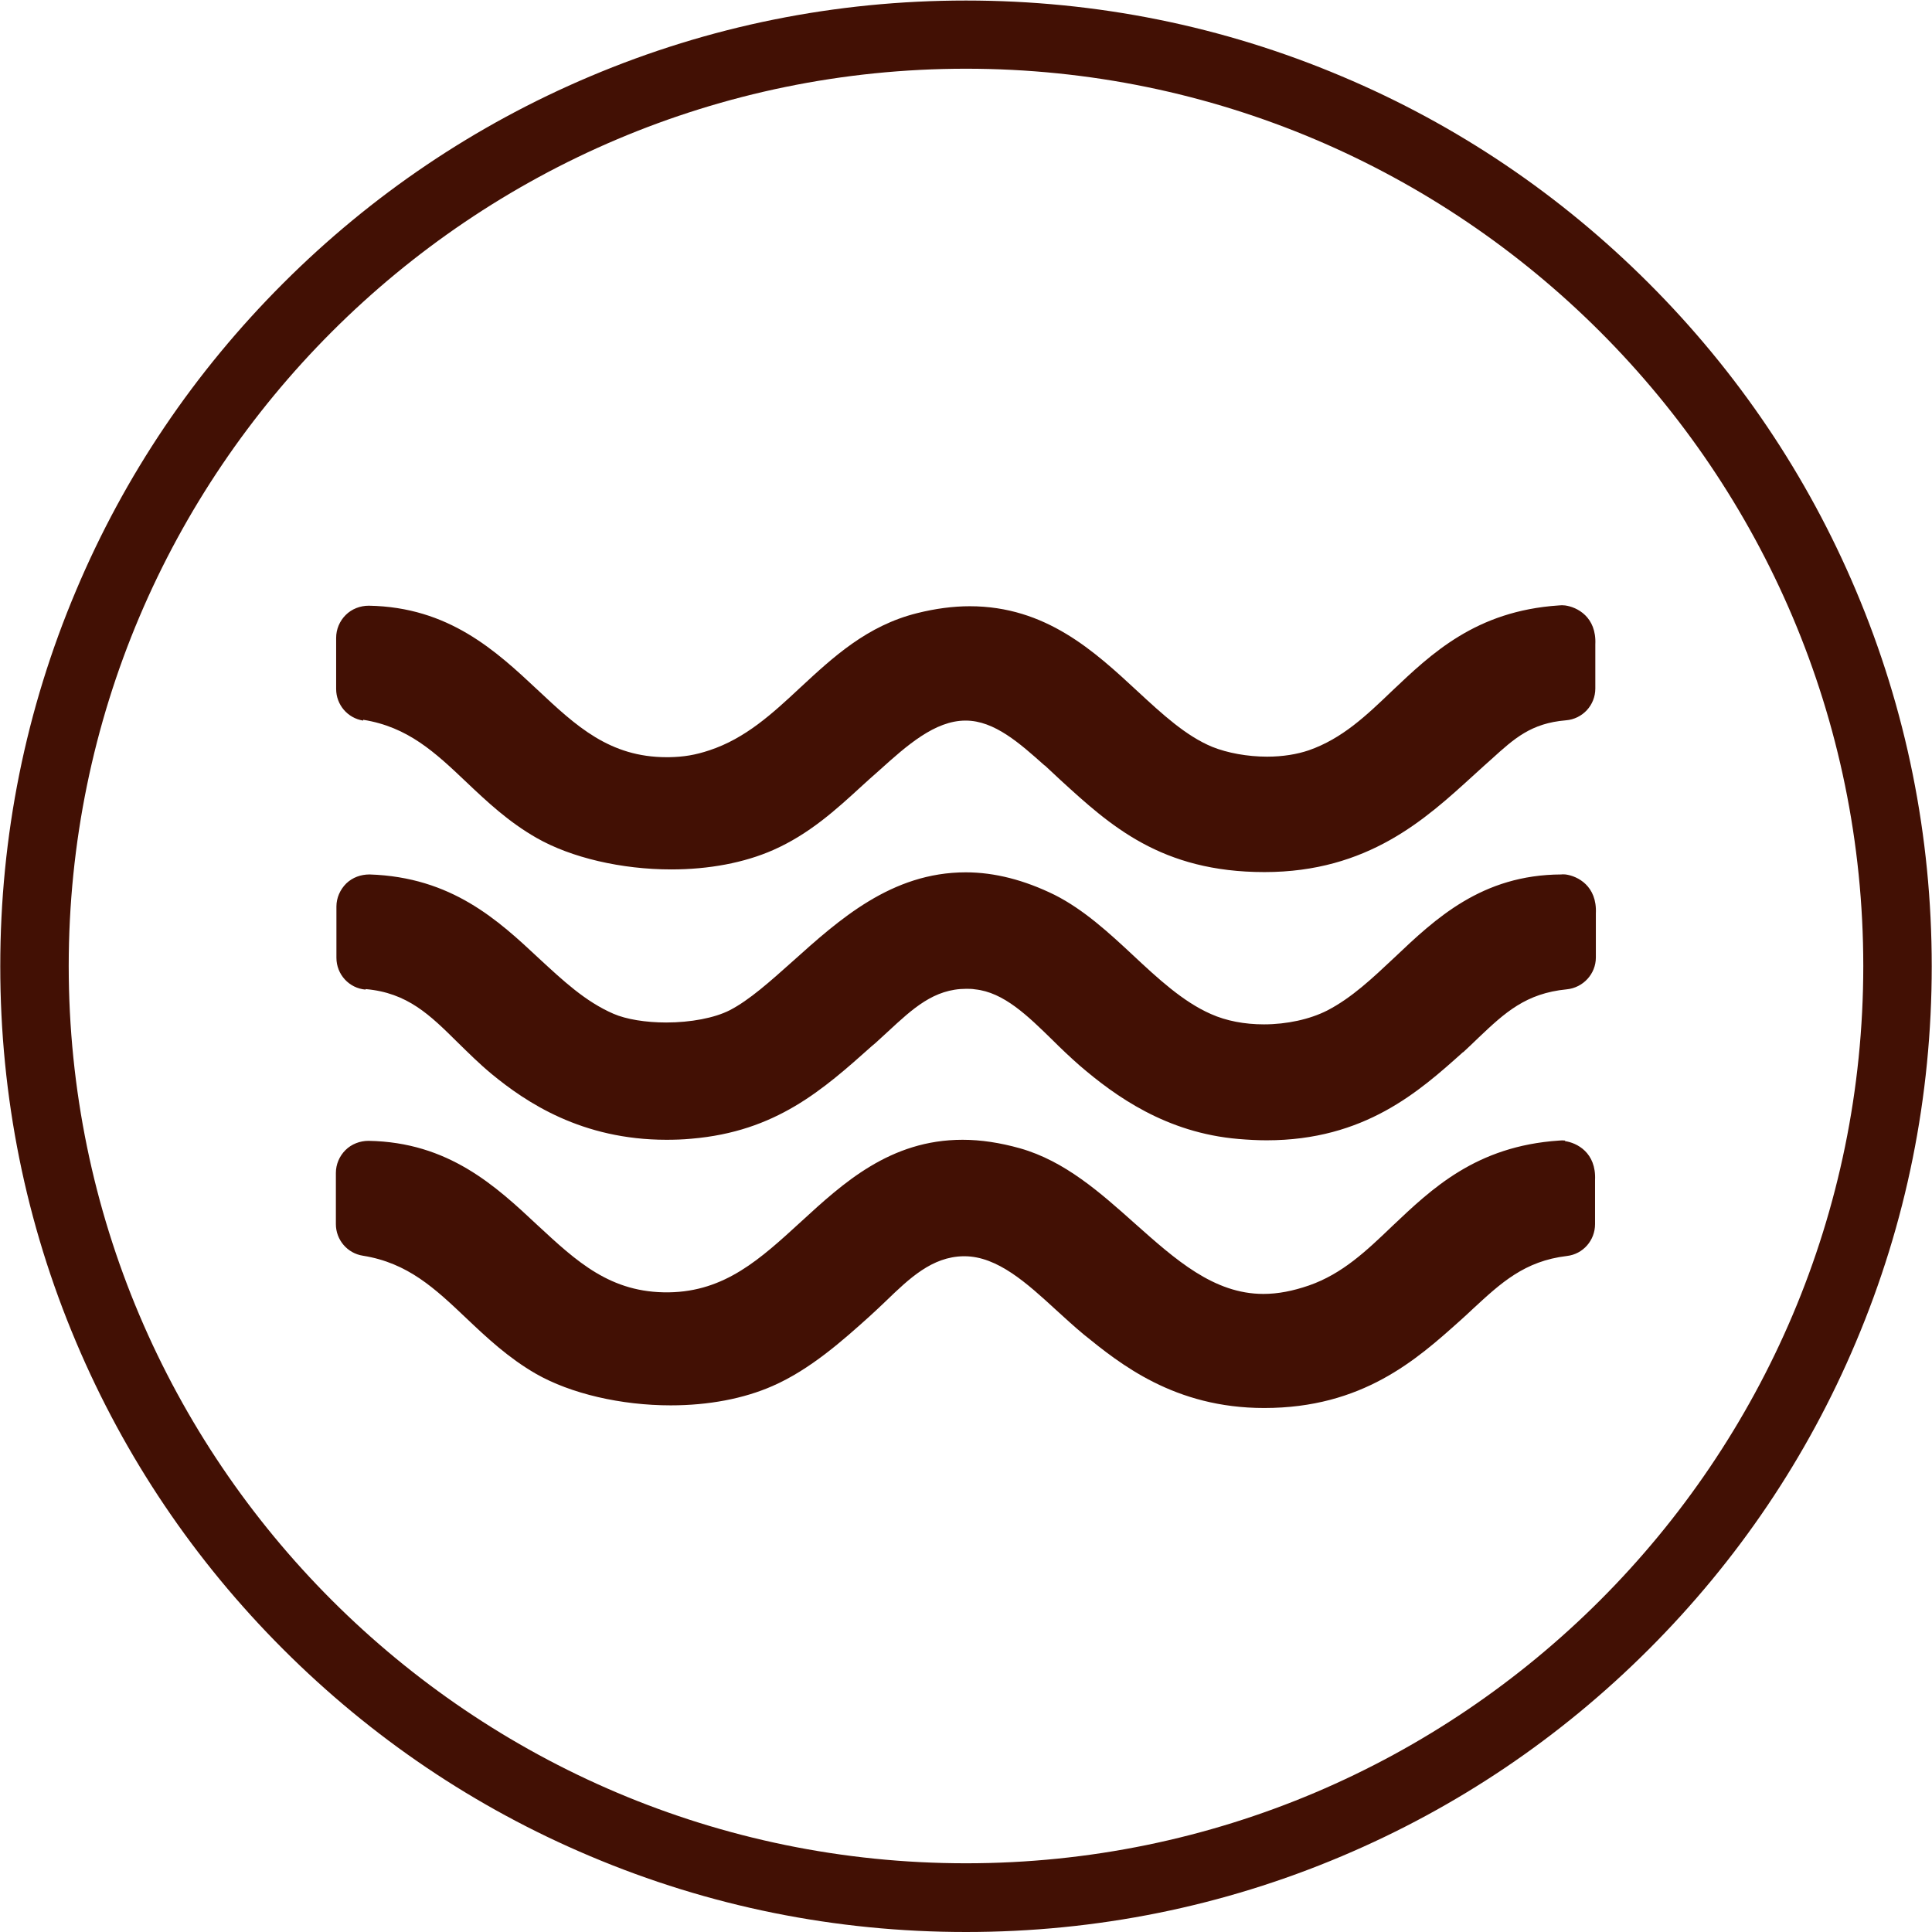 <?xml version="1.0" encoding="UTF-8"?>
<svg id="Vrstva_1" data-name="Vrstva 1" xmlns="http://www.w3.org/2000/svg" viewBox="0 0 72.82 72.82">
  <defs>
    <style>
      .cls-1 {
        fill: none;
      }

      .cls-2 {
        fill: #421004;
      }
    </style>
  </defs>
  <circle class="cls-1" cx="36.41" cy="36.41" r="40"/>
  <g>
    <path class="cls-2" d="m36.41,72.82c-4.91,0-9.68-.96-14.17-2.86-4.34-1.83-8.23-4.46-11.57-7.8-3.34-3.34-5.97-7.24-7.8-11.57-1.9-4.49-2.86-9.26-2.86-14.17s.96-9.68,2.86-14.17c1.83-4.34,4.46-8.23,7.8-11.57,3.34-3.34,7.24-5.97,11.57-7.8,4.49-1.9,9.26-2.86,14.17-2.86s9.68.96,14.17,2.86c4.34,1.83,8.23,4.46,11.57,7.8,3.34,3.34,5.97,7.24,7.8,11.57,1.9,4.49,2.86,9.26,2.86,14.17s-.96,9.68-2.86,14.17c-1.83,4.34-4.46,8.23-7.8,11.57-3.34,3.34-7.24,5.97-11.57,7.8-4.49,1.9-9.26,2.86-14.17,2.86Zm0-70.23C17.76,2.59,2.59,17.76,2.59,36.41s15.17,33.82,33.82,33.82,33.82-15.17,33.82-33.82S55.06,2.59,36.41,2.59Z"/>
    <g>
      <path class="cls-2" d="m13.69,27.13c1.69.27,2.71,1.23,3.89,2.35.78.74,1.59,1.5,2.64,2.1,1.31.75,3.21,1.19,5.08,1.19,1.42,0,2.75-.25,3.84-.73,1.36-.6,2.37-1.52,3.35-2.42.19-.17.38-.35.58-.52l.09-.08c1.02-.92,2.08-1.86,3.23-1.86h.01c1.08,0,2.04.86,2.97,1.69h.01c.2.19.4.37.59.55,1.87,1.71,3.79,3.47,7.69,3.47s6.07-2,7.84-3.61c.15-.13.29-.27.44-.4.09-.08.19-.17.28-.25.86-.78,1.49-1.35,2.8-1.46.63-.05,1.11-.57,1.11-1.2v-1.66c.05-1.04-.69-1.41-1.14-1.47-.08-.01-.16-.01-.24,0-3.13.21-4.8,1.82-6.29,3.23-.96.92-1.87,1.79-3.13,2.23-.44.15-.98.24-1.57.24-.74,0-1.5-.14-2.07-.37-.99-.41-1.88-1.23-2.82-2.1-1.62-1.5-3.45-3.2-6.32-3.2-.63,0-1.3.09-1.98.26-1.89.47-3.17,1.66-4.4,2.8-1.06.99-2.07,1.92-3.43,2.37-.54.18-.97.25-1.53.26-.03,0-.06,0-.08,0-2.15,0-3.41-1.17-4.86-2.53-1.57-1.47-3.35-3.13-6.37-3.18-.32,0-.64.12-.87.35-.23.23-.36.54-.36.86v1.93c0,.59.43,1.1,1.02,1.19Z"/>
      <path class="cls-2" d="m13.78,37.28c1.58.14,2.42.97,3.48,2.02.4.39.8.79,1.27,1.18,1.3,1.07,3.4,2.48,6.59,2.48.31,0,.62-.01.94-.04,3.19-.27,4.95-1.84,6.81-3.5l.12-.1c.16-.15.33-.3.48-.44.93-.86,1.73-1.61,2.95-1.61.11,0,.22,0,.33.02,1.08.11,1.98.99,2.93,1.92.32.32.66.64,1,.94,1.36,1.17,3.28,2.55,6,2.78.36.03.72.05,1.06.05,0,0,0,0,0,0,3.69,0,5.75-1.84,7.4-3.32h.01c.2-.19.4-.37.58-.55.99-.94,1.78-1.67,3.32-1.82.62-.06,1.1-.58,1.1-1.2v-1.66c.05-1.04-.69-1.41-1.14-1.47-.05,0-.11-.01-.16,0-3,.01-4.75,1.67-6.29,3.13-.83.78-1.61,1.52-2.54,2-.65.33-1.52.52-2.38.52-.73,0-1.42-.13-2-.39-1.05-.46-2.01-1.35-2.94-2.22-.91-.85-1.86-1.72-2.95-2.27-1.14-.56-2.26-.85-3.35-.85-2.8,0-4.78,1.79-6.53,3.36-.84.75-1.63,1.46-2.37,1.84-.57.29-1.47.46-2.39.46-.77,0-1.51-.12-1.99-.33-1.06-.46-1.9-1.25-2.8-2.08-1.54-1.44-3.29-3.07-6.39-3.17-.33,0-.64.11-.88.34-.23.23-.37.54-.37.87v1.93c0,.63.48,1.15,1.1,1.2Z"/>
      <path class="cls-2" d="m59,42.99c-.08-.01-.16-.01-.24,0-3.13.21-4.8,1.82-6.29,3.23-.96.92-1.87,1.79-3.13,2.23-.61.21-1.17.32-1.72.32-1.87,0-3.31-1.29-4.84-2.65-1.3-1.16-2.64-2.36-4.34-2.84-.75-.21-1.47-.32-2.16-.32-2.73,0-4.51,1.64-6.08,3.08-1.54,1.41-2.87,2.64-4.99,2.67-2.2.03-3.47-1.16-4.95-2.53-1.57-1.47-3.35-3.13-6.37-3.18-.32,0-.64.12-.87.35-.23.23-.36.54-.36.86v1.93c0,.59.43,1.1,1.02,1.19,1.69.27,2.71,1.23,3.89,2.35.78.74,1.59,1.5,2.63,2.1,1.31.75,3.21,1.19,5.08,1.19,1.42,0,2.75-.25,3.84-.73,1.42-.62,2.66-1.73,3.65-2.62.21-.19.42-.39.62-.58.89-.86,1.74-1.67,2.92-1.69h.04c1.25,0,2.37,1.03,3.45,2.02.34.31.7.64,1.05.93,1.36,1.1,3.41,2.77,6.8,2.77,3.7,0,5.74-1.82,7.38-3.29.17-.15.34-.31.5-.46,1.04-.96,1.93-1.79,3.53-1.98.61-.07,1.06-.59,1.06-1.2v-1.66c.05-1.04-.69-1.41-1.14-1.47Z"/>
    </g>
  </g>
</svg>